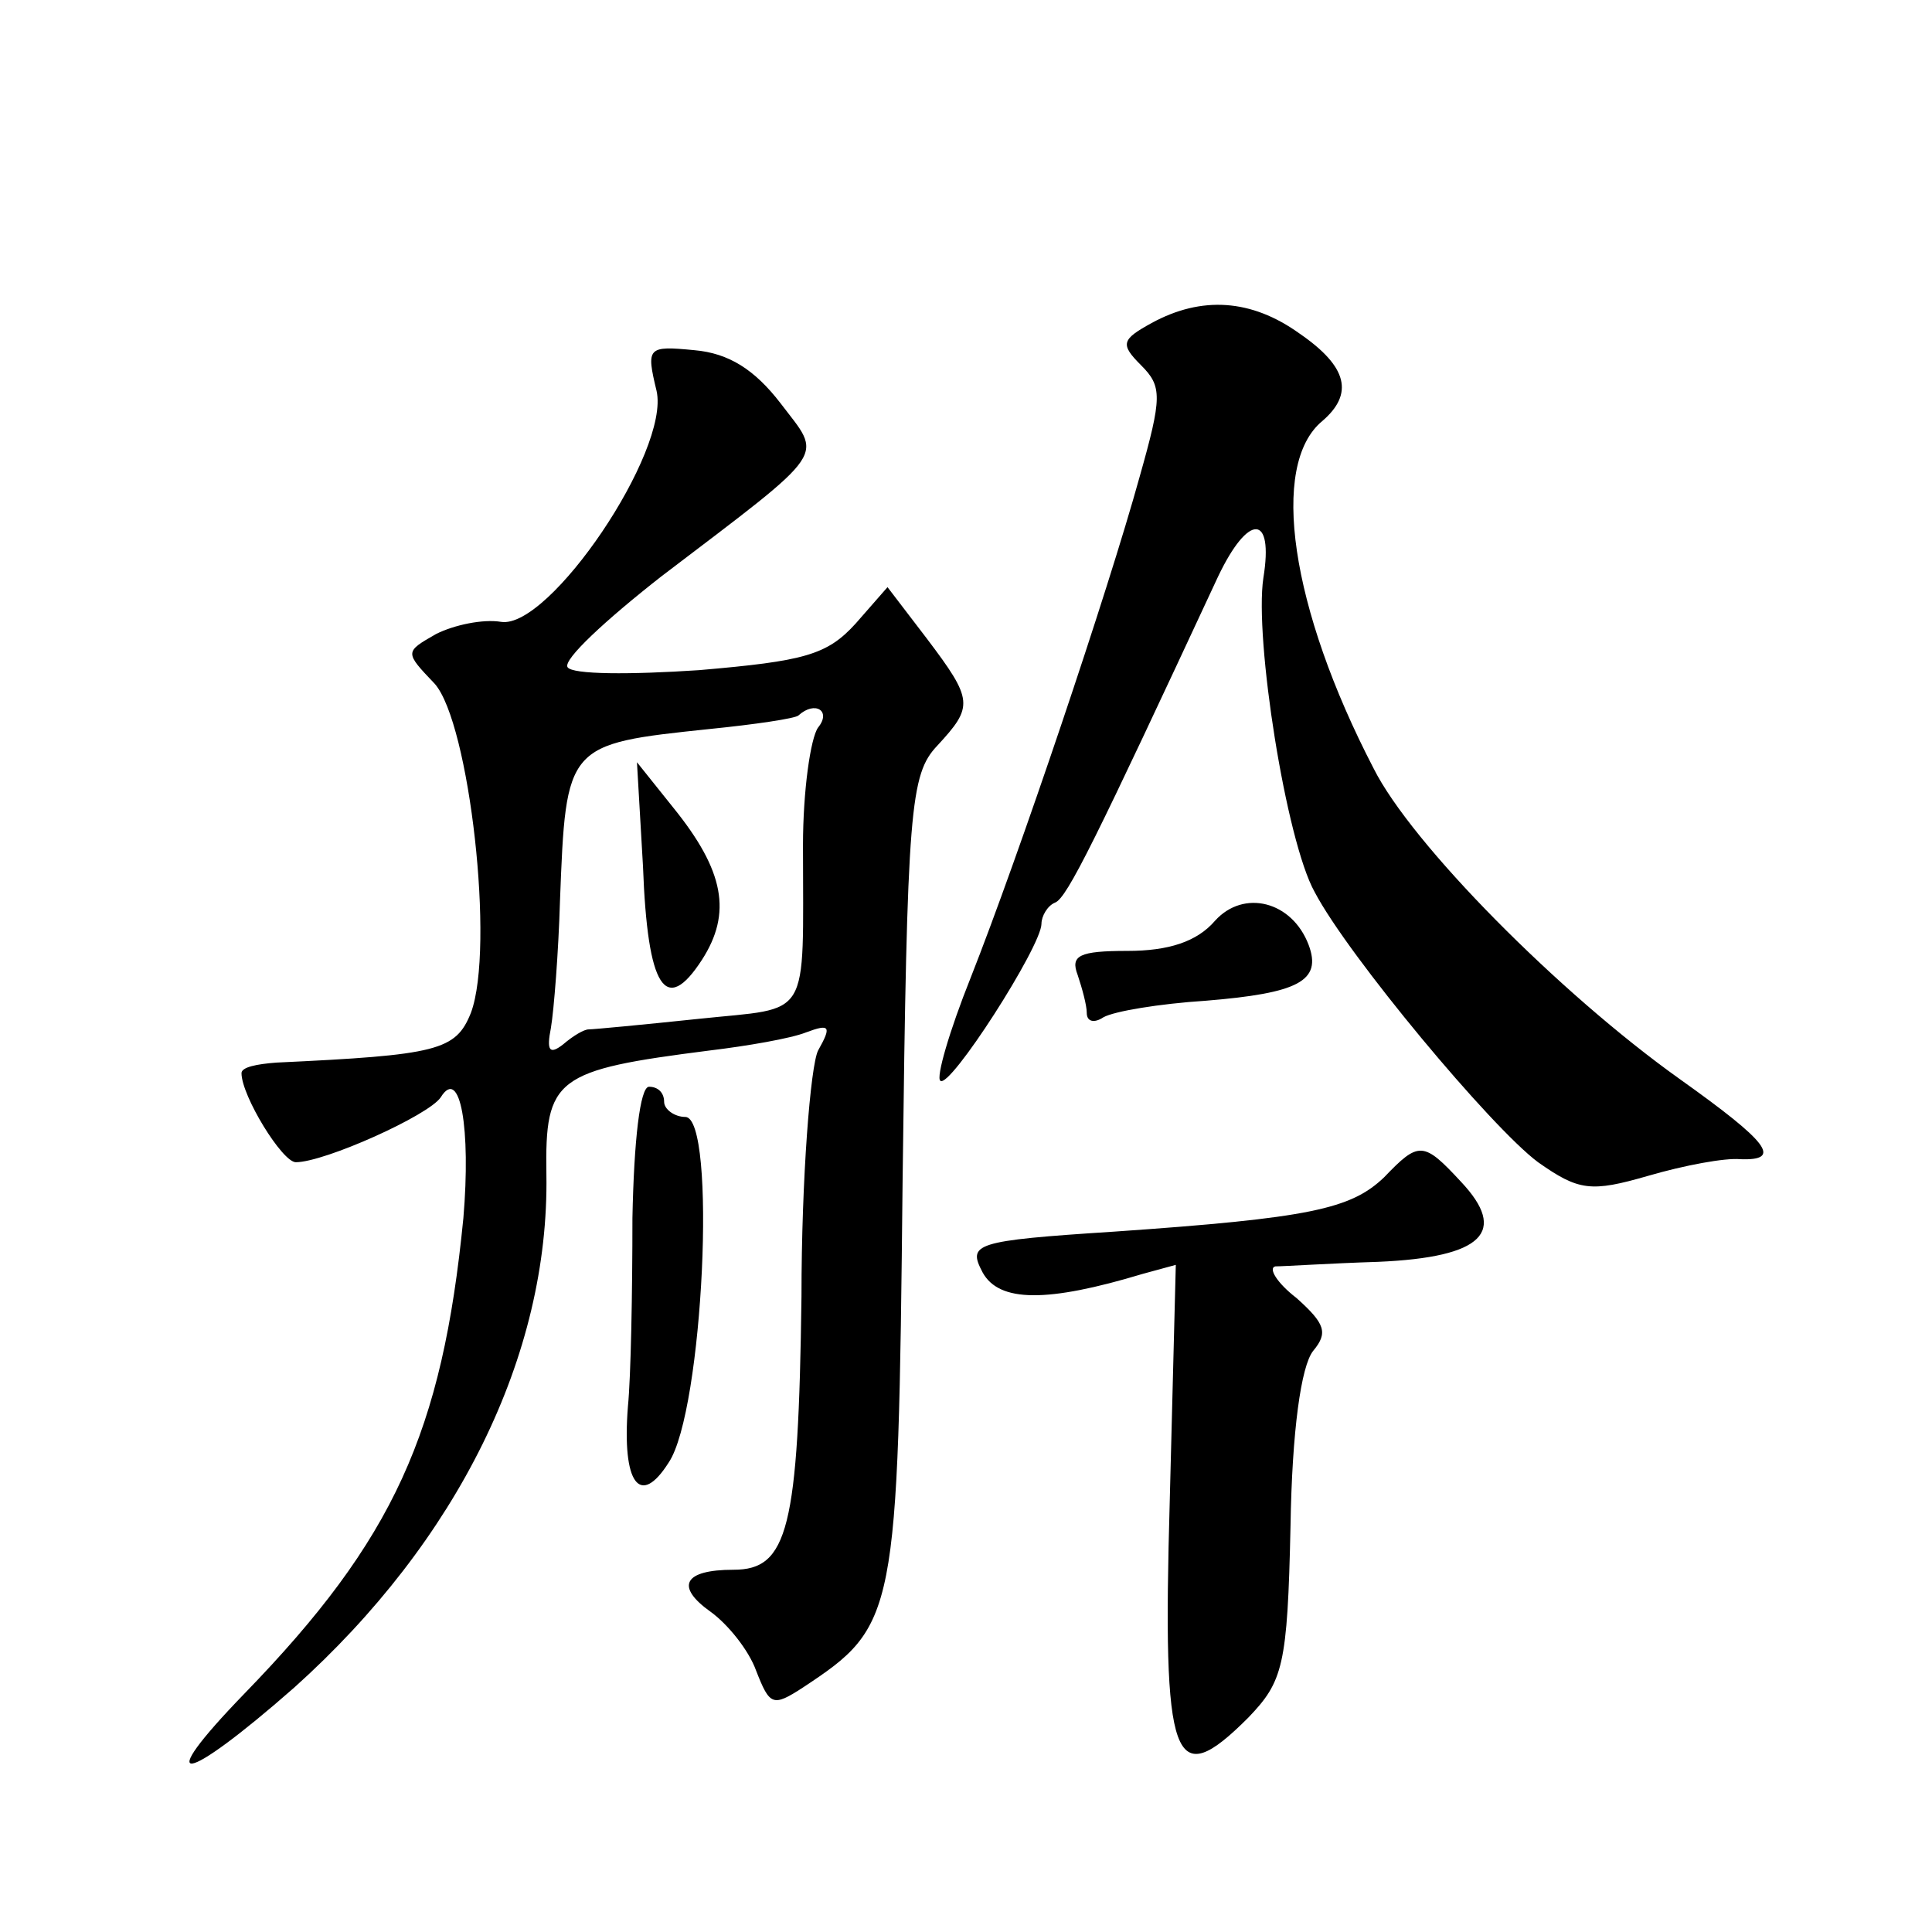 <?xml version="1.0" standalone="no"?>
<!DOCTYPE svg PUBLIC "-//W3C//DTD SVG 20010904//EN"
 "http://www.w3.org/TR/2001/REC-SVG-20010904/DTD/svg10.dtd">
<svg version="1.0" xmlns="http://www.w3.org/2000/svg"
 width="128pt" height="128pt" viewBox="0 0 128 128"
 preserveAspectRatio="xMidYMid meet">
<g transform="translate(0,128) scale(0.1,-0.1)"
fill="#0" stroke="none">
<path d="M763 1066 c-20 -11 -21 -14 -7 -28 14 -14 14 -21 -1 -74 -21 -76 -80 -251
-112 -332 -14 -35 -23 -66 -20 -68 6 -6 67 89 67 104 0 5 4 12 9 14 8 3 27 42 108
216 20 42 37 42 30 -1 -6 -40 15 -174 34 -208 22 -42 117 -156 148 -179 27 -19
35 -20 73 -9 24 7 51 12 61 11 28 -1 19 11 -40 53 -80 57 -178 156 -203 206 -55
106 -69 201 -34 230 21 18 17 36 -15 58 -32 23 -65 25 -98 7z M435 1021 c9 -40
-71 -158 -103 -153 -12 2 -31 -2 -43 -8 -21 -12 -21 -12 -1 -33 23 -26 40 -175
24 -218 -10 -25 -22 -28 -129 -33 -13 -1 -23 -3 -23 -7 0 -15 27 -59 36 -59 19
0 88 31 96 43 13 21 20 -21 15 -80 -14 -142 -46 -213 -145 -315 -62 -64 -41 -61
33 4 108 97 169 220 167 340 -1 64 6 69 108 82 25 3 54 8 64 12 16 6 17 4 8 -12
-5 -10 -11 -84 -11 -163 -2 -154 -9 -181 -45 -181 -33 0 -39 -11 -15 -28 11 -8
25 -25 30 -39 9 -23 11 -24 31 -11 62 41 63 46 66 336 3 247 5 269 23 288 24 26
24 30 -7 71 l-26 34 -21 -24 c-19 -21 -34 -25 -104 -31 -45 -3 -84 -3 -87 2 -3
5 25 31 62 60 113 86 107 78 79 115 -17 22 -34 33 -57 35 -31 3 -32 2 -25 -27z
m107 -223 c-5 -7 -10 -42 -10 -78 0 -118 6 -107 -69 -115 -38 -4 -70 -7 -73 -7
-3 0 -10 -4 -17 -10 -9 -7 -11 -4 -8 11 2 12 5 50 6 84 4 104 4 104 99 114 30 3
57 7 59 9 11 10 22 3 13 -8z M426 706 c3 -81 15 -99 39 -62 20 31 15 59 -19 101
l-24 30 4 -69z M805 670 c-12 -14 -31 -20 -58 -20 -32 0 -38 -3 -33 -16 3 -9 6
-20 6 -25 0 -6 5 -7 11 -3 7 4 37 9 68 11 61 5 77 13 68 37 -11 29 -43 37 -62 16z
M419 473 c0 -49 -1 -105 -3 -125 -4 -51 8 -67 27 -37 23 34 32 229 11 229 -7 0
-14 5 -14 10 0 6 -4 10 -10 10 -6 0 -10 -36 -11 -87z M917 500 c-22 -21 -49 -27
-179 -36 -93 -6 -97 -8 -87 -27 11 -20 43 -20 106 -1 l22 6 -4 -156 c-5 -175 2
-194 52 -144 23 24 26 34 28 127 1 63 7 106 15 116 10 12 8 18 -11 35 -13 10 -19
20 -14 21 6 0 36 2 68 3 70 3 86 20 55 53 -25 27 -28 27 -51 3z"/>
</g>
</svg>
